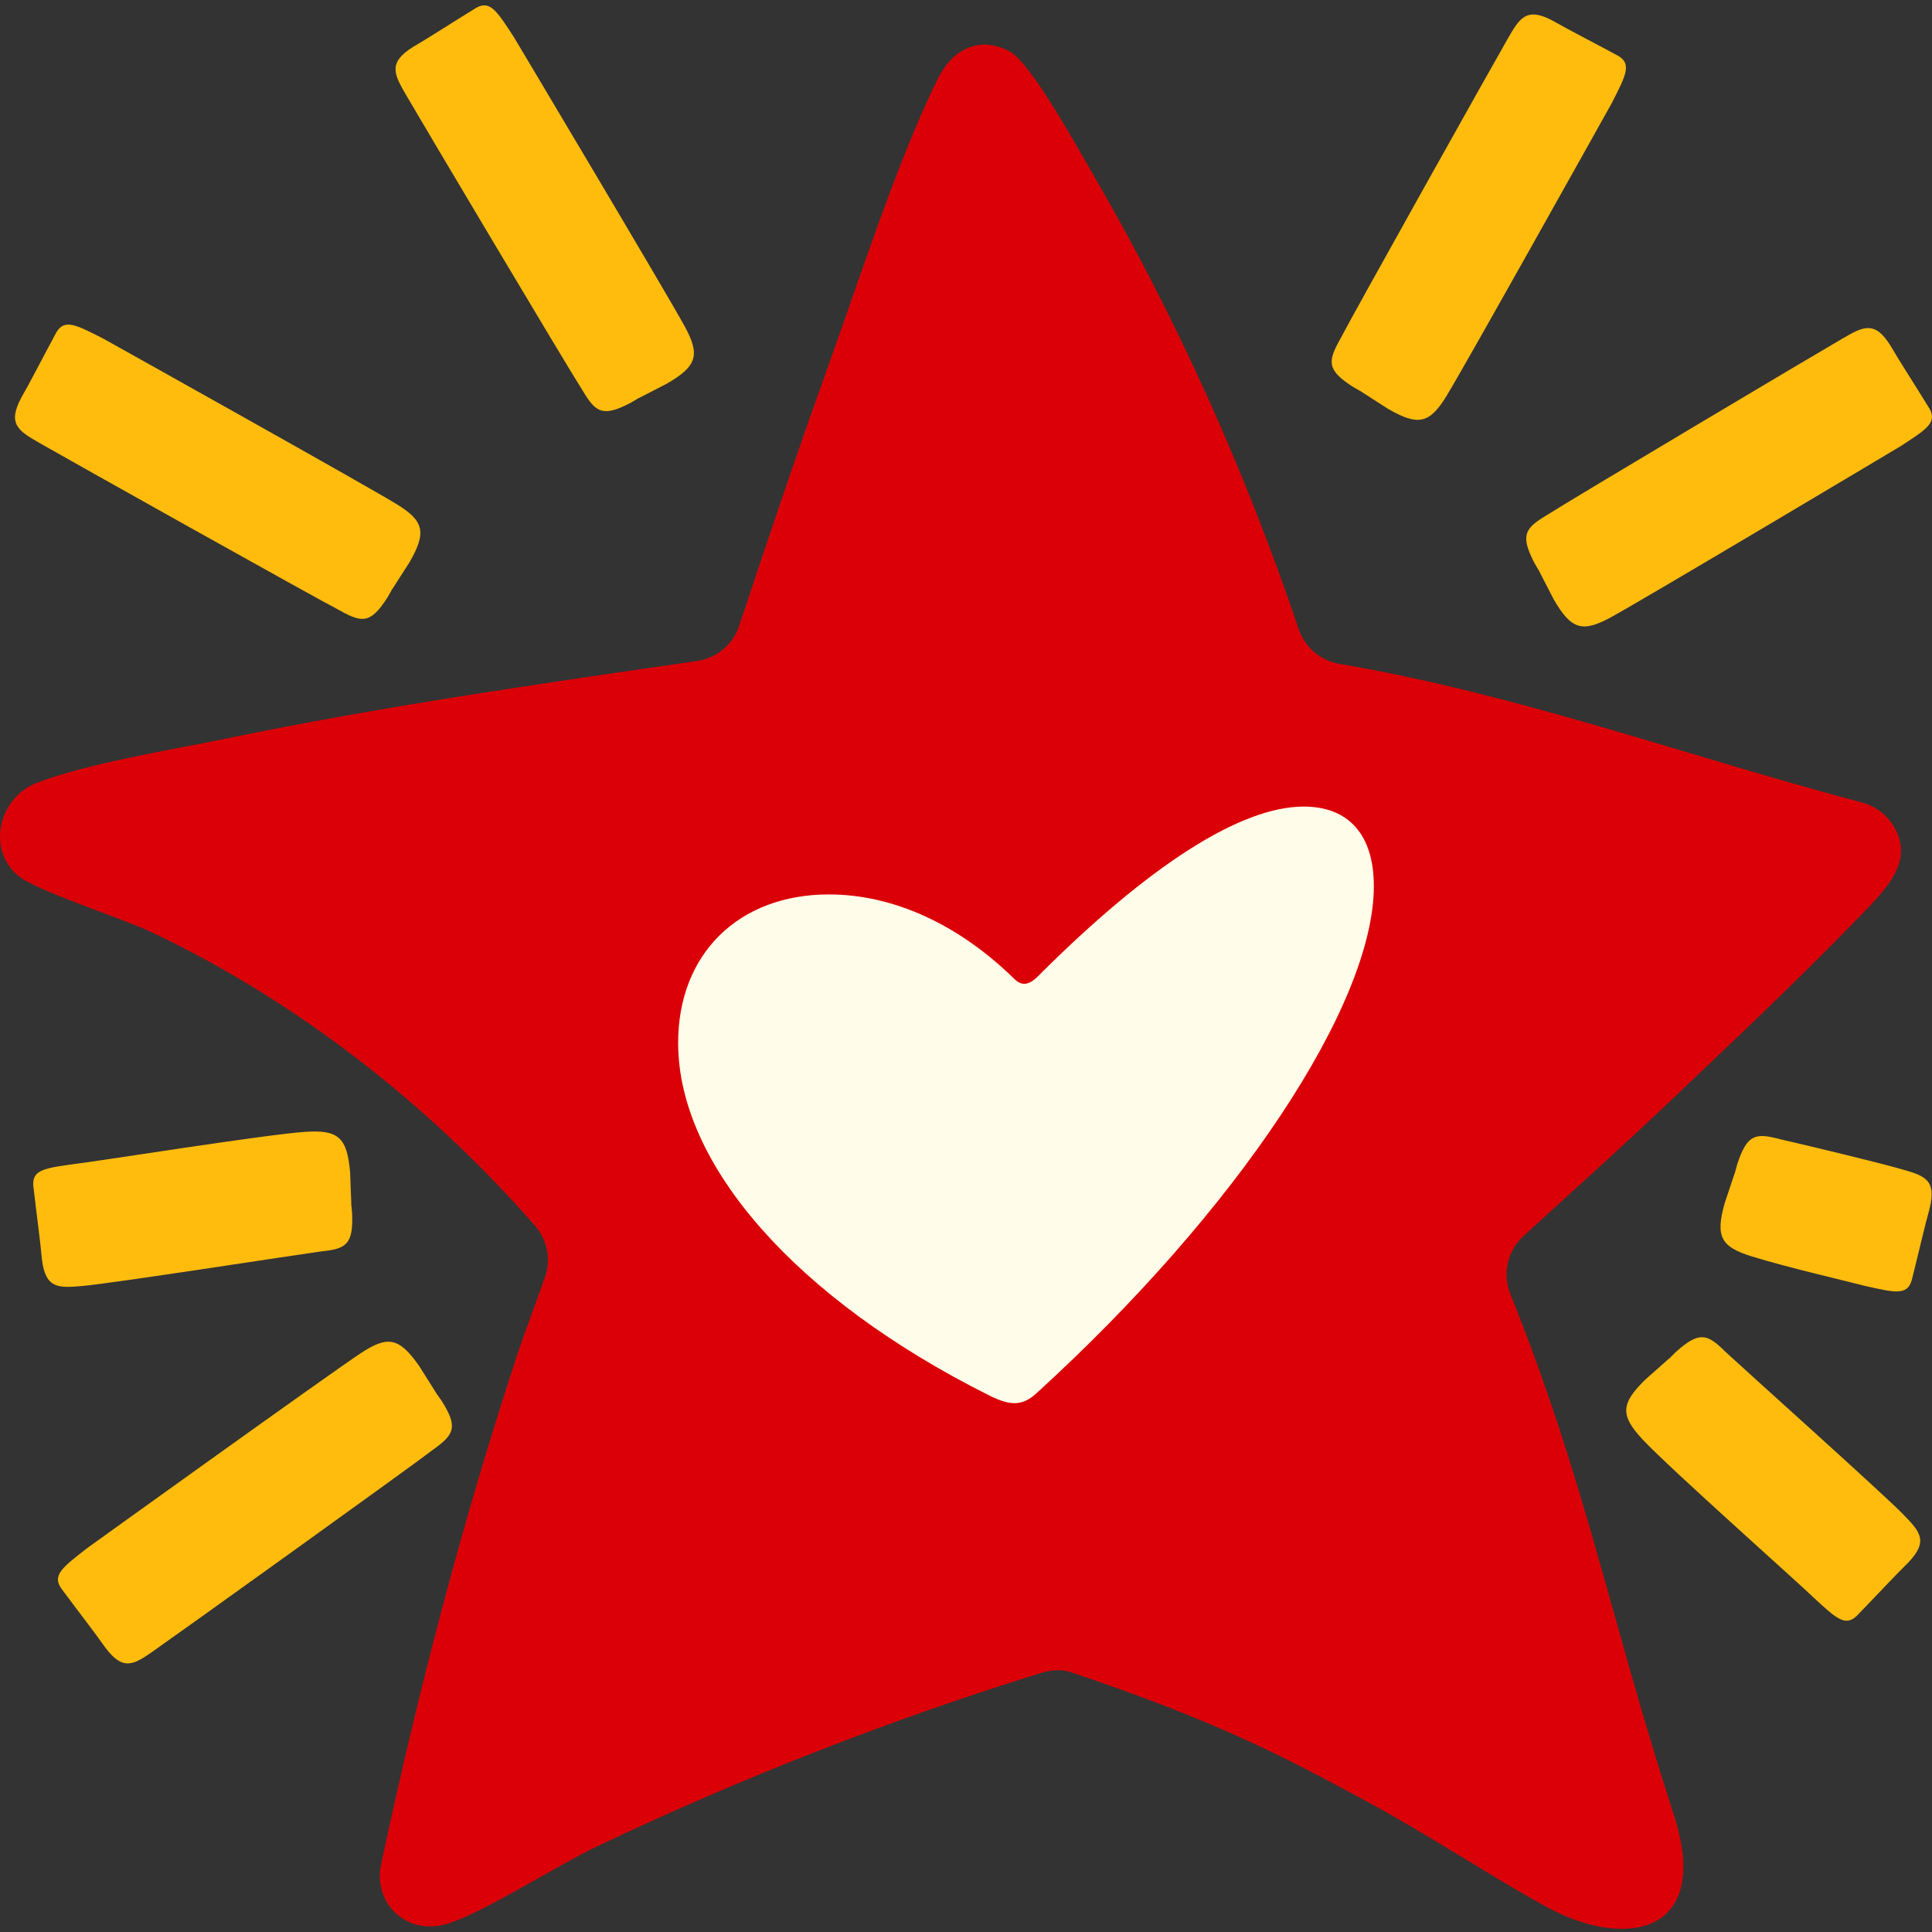 <?xml version="1.0" encoding="UTF-8"?>
<svg id="Layer_1" xmlns="http://www.w3.org/2000/svg" version="1.1" viewBox="0 0 1152 1152">
  <rect x="0" y="0" width="1152" height="1152" fill="#333333" stroke="none"/>
  <!-- Generator: Adobe Illustrator 29.7.1, SVG Export Plug-In . SVG Version: 2.1.1 Build 8)  -->
  <path d="M997.996,1081.923c-37.371-115.07-52.391-198.311-97.433-310.382-4.837-12.035-1.725-25.808,7.855-34.553,30.122-27.494,60.495-54.756,90.045-82.893,35.966-34.254,72.673-68.825,107.306-104.504,18.107-18.664,37.833-36.401,21.929-59.073-4.16-5.931-10.366-10.107-17.369-11.964-103.767-27.514-205.722-64.793-311.673-82.698-11.313-1.912-20.625-9.899-24.29-20.77-31.949-94.763-73.193-186.297-123.094-271.931-8.885-15.267-36.594-65.605-49.01-72.348-17.681-9.619-34.206-1.874-43.003,15.992-24.718,50.167-47.326,121.38-66.817,175.44-18.028,49.992-34.925,100.499-51.718,150.968-3.711,11.151-13.396,19.254-25.027,20.933-94.17,13.597-188.479,27.171-281.73,46.422-32.849,6.782-81.959,14.607-112.182,26.311-21.929,8.484-30.235,38.925-11.096,55.181,10.707,9.104,62.406,25.545,79.873,33.858,86.028,40.874,164.608,101.986,228.475,174.969,7.311,8.355,9.582,20.009,5.954,30.502-5.422,15.679-11.512,31.148-16.713,46.909-32.735,99.152-59.269,201.435-81.113,303.671-2.269,10.618,1.017,21.838,9.099,29.088,7.577,6.798,18.119,9.427,29.577,6.31,20.019-5.463,66.603-35.191,89.487-46.09,85.592-40.793,175.681-75.946,265.92-103.888,5.628-1.743,11.733-2.132,17.322-.268,88.85,29.645,130.696,52.496,172.144,74.723,42.419,22.747,79.107,47.681,112.054,65.506,46.976,25.415,98.36,15.81,75.227-55.421Z" fill="#db0007"/>
  <path d="M404.355,621.811c0-53.091,36.104-88.487,89.904-88.487,38.226,0,77.16,17.698,110.43,50.261,4.247,4.247,8.495,4.247,14.159-1.415,66.542-66.544,121.05-101.229,158.568-101.229,26.901,0,41.767,16.989,41.767,47.429,0,70.789-81.407,193.255-201.043,302.27-8.495,7.788-15.574,7.788-28.316,1.417-114.68-57.341-185.469-137.333-185.469-210.246Z" fill="#fffde9"/>
  <path d="M862.651,235.879c-10.095,16.538-16.716,18.461-34.939,7.94-32.009-20.355-6.466-4.764-20.782-13.029-15.615-9.988-15.411-14.971-8.018-28.194,7.332-14.325,91.41-164.431,100.055-179.404,7.154-12.39,11.117-19.254,26.93-10.831,9.729,5.58,22.455,12.007,38.861,20.856,8.446,4.876,4.666,11.784-3.63,28.123-4.818,8.65-86.704,155.253-98.478,174.54Z" fill="#ffbc0d"/>
  <path d="M960.676,367.995c-17.012,9.274-23.707,7.629-34.228-10.594-17.543-33.632-3.218-7.359-11.483-21.675-8.529-16.457-5.861-20.671,7.154-28.426,13.512-8.74,161.379-96.697,176.352-105.341,12.39-7.154,19.254-11.117,28.737,4.085,5.636,9.697,13.443,21.625,23.226,37.493,4.876,8.446-1.851,12.538-17.205,22.541-8.498,5.082-152.715,91.101-172.554,101.917Z" fill="#ffbc0d"/>
  <path d="M214.986,806.958c16.157-10.694,22.968-9.628,35.008,7.63,20.354,32.01,3.835,7.057,13.293,20.614,9.904,15.668,7.606,20.094-4.698,28.933-12.716,9.863-152.524,110.135-166.704,120.028-11.734,8.186-18.234,12.721-28.981-1.614-6.444-9.18-15.242-20.397-26.346-35.37-5.58-7.998.773-12.65,15.216-23.929,8.032-5.79,144.37-103.82,163.212-116.292Z" fill="#ffbc0d"/>
  <path d="M182.253,674.866c19.339-1.183,24.705,3.146,26.503,24.111,1.622,37.898-.207,8.029,1.205,24.499.743,18.521-3.46,21.205-18.535,22.708-15.944,2.184-124.91,19.118-142.136,20.596-14.255,1.223-22.152,1.9-24.291-15.889-.991-11.172-3.002-25.286-5.131-43.804-.834-9.716,6.995-10.569,25.141-13.115,9.851-.998,114.69-17.726,137.244-19.105Z" fill="#ffbc0d"/>
  <path d="M1044.698,749.218c-18.511-5.723-22.001-11.669-16.279-31.918,11.868-36.029,3.03-7.438,7.525-23.346,5.846-17.59,10.727-18.616,25.361-14.698,15.687,3.588,55.542,13.109,72.18,17.81,13.768,3.891,21.395,6.046,17.114,23.444-3.019,10.802-6.122,24.716-10.671,42.794-2.652,9.385-10.277,7.417-28.153,3.39-9.569-2.545-45.489-10.802-67.077-17.476Z" fill="#ffbc0d"/>
  <path d="M979.366,858.237c-13.169-14.212-13.219-21.106,1.861-35.781,28.292-25.268,6.343-4.927,18.19-16.455,13.858-12.31,18.598-10.759,29.312-.049,11.792,10.951,93.936,84.523,105.994,96.913,9.978,10.253,15.506,15.934,3.099,28.86-8.016,7.845-17.66,18.343-30.638,31.725-6.989,6.801-12.608,1.285-26.076-11.14-7.014-6.989-86.383-77.498-101.741-94.072Z" fill="#ffbc0d"/>
  <path d="M236.188,300.417c16.538,10.095,18.461,16.716,7.94,34.939-20.355,32.009-4.764,6.466-13.029,20.782-9.988,15.615-14.971,15.411-28.194,8.018-14.325-7.332-164.431-91.41-179.404-100.055-12.39-7.154-19.254-11.117-10.831-26.93,5.58-9.729,12.007-22.455,20.856-38.861,4.876-8.446,11.784-4.666,28.123,3.63,8.65,4.818,155.253,86.704,174.54,98.478Z" fill="#ffbc0d"/>
  <path d="M408.229,194.521c9.274,17.012,7.629,23.707-10.594,34.228-33.632,17.543-7.359,3.218-21.675,11.483-16.457,8.529-20.671,5.861-28.426-7.154-8.74-13.512-96.697-161.379-105.341-176.352-7.154-12.39-11.117-19.254,4.085-28.737,9.697-5.636,21.625-13.443,37.493-23.226,8.446-4.876,12.538,1.851,22.541,17.205,5.082,8.498,91.101,152.715,101.917,172.554Z" fill="#ffbc0d"/>
</svg>